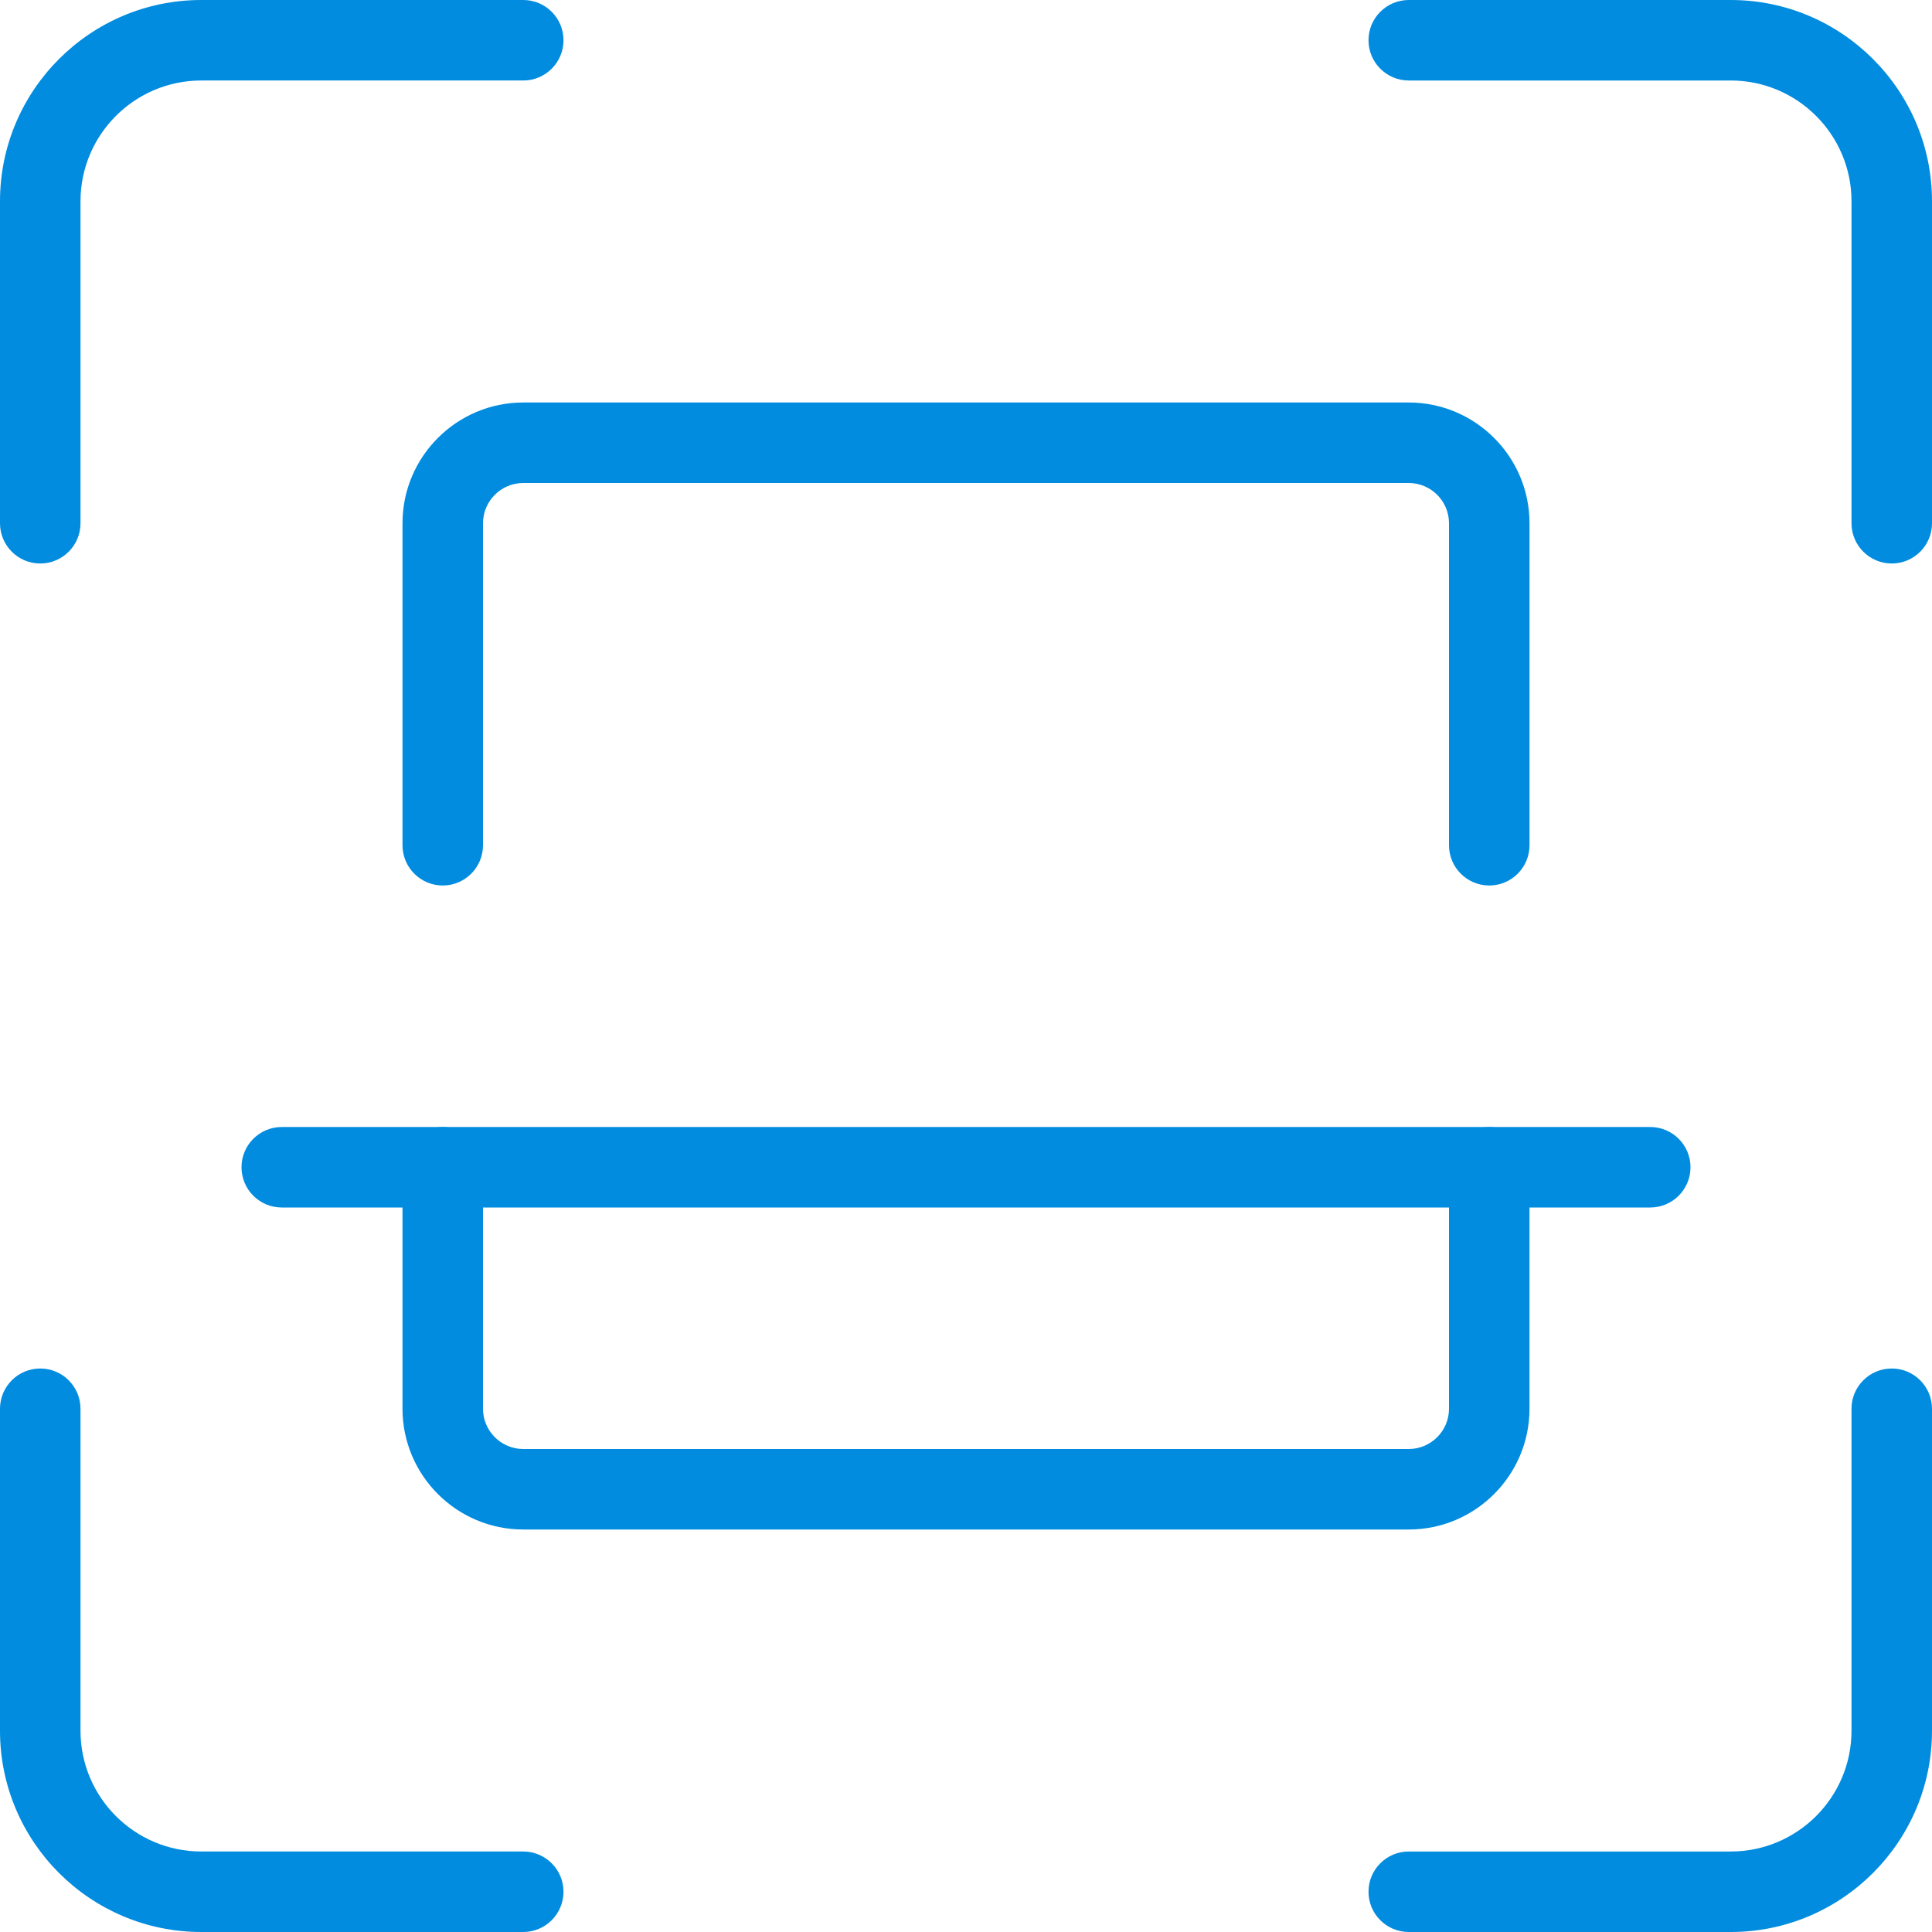 <?xml version="1.0" encoding="UTF-8"?> <svg xmlns="http://www.w3.org/2000/svg" xmlns:xlink="http://www.w3.org/1999/xlink" xmlns:svgjs="http://svgjs.com/svgjs" version="1.1" width="512" height="512" x="0" y="0" viewBox="0 0 24 24" style="enable-background:new 0 0 512 512" xml:space="preserve" class=""><g><path xmlns="http://www.w3.org/2000/svg" d="m23.5 7c-.276 0-.5-.224-.5-.5v-4c0-.827-.673-1.5-1.5-1.5h-4c-.276 0-.5-.224-.5-.5s.224-.5.5-.5h4c1.378 0 2.5 1.121 2.5 2.5v4c0 .276-.224.5-.5.5z" fill="#018cdf" data-original="#000000" style="" class=""></path><path xmlns="http://www.w3.org/2000/svg" d="m21.5 24h-4c-.276 0-.5-.224-.5-.5s.224-.5.5-.5h4c.827 0 1.5-.673 1.5-1.5v-4c0-.276.224-.5.5-.5s.5.224.5.5v4c0 1.379-1.122 2.5-2.5 2.5z" fill="#018cdf" data-original="#000000" style="" class=""></path><path xmlns="http://www.w3.org/2000/svg" d="m6.5 24h-4c-1.378 0-2.5-1.121-2.5-2.5v-4c0-.276.224-.5.5-.5s.5.224.5.5v4c0 .827.673 1.5 1.5 1.5h4c.276 0 .5.224.5.5s-.224.5-.5.5z" fill="#018cdf" data-original="#000000" style="" class=""></path><path xmlns="http://www.w3.org/2000/svg" d="m.5 7c-.276 0-.5-.224-.5-.5v-4c0-1.379 1.122-2.5 2.5-2.5h4c.276 0 .5.224.5.5s-.224.5-.5.5h-4c-.827 0-1.5.673-1.5 1.5v4c0 .276-.224.5-.5.5z" fill="#018cdf" data-original="#000000" style="" class=""></path><path xmlns="http://www.w3.org/2000/svg" d="m17.5 19h-11c-.827 0-1.5-.673-1.5-1.5v-3c0-.276.224-.5.5-.5s.5.224.5.5v3c0 .275.224.5.5.5h11c.276 0 .5-.225.5-.5v-3c0-.276.224-.5.5-.5s.5.224.5.5v3c0 .827-.673 1.5-1.5 1.5z" fill="#018cdf" data-original="#000000" style="" class=""></path><path xmlns="http://www.w3.org/2000/svg" d="m18.5 11c-.276 0-.5-.224-.5-.5v-4c0-.275-.224-.5-.5-.5h-11c-.276 0-.5.225-.5.5v4c0 .276-.224.5-.5.5s-.5-.224-.5-.5v-4c0-.827.673-1.5 1.5-1.5h11c.827 0 1.5.673 1.5 1.5v4c0 .276-.224.5-.5.5z" fill="#018cdf" data-original="#000000" style="" class=""></path><path xmlns="http://www.w3.org/2000/svg" d="m20.5 15h-17c-.276 0-.5-.224-.5-.5s.224-.5.5-.5h17c.276 0 .5.224.5.5s-.224.5-.5.5z" fill="#018cdf" data-original="#000000" style="" class=""></path></g></svg> 